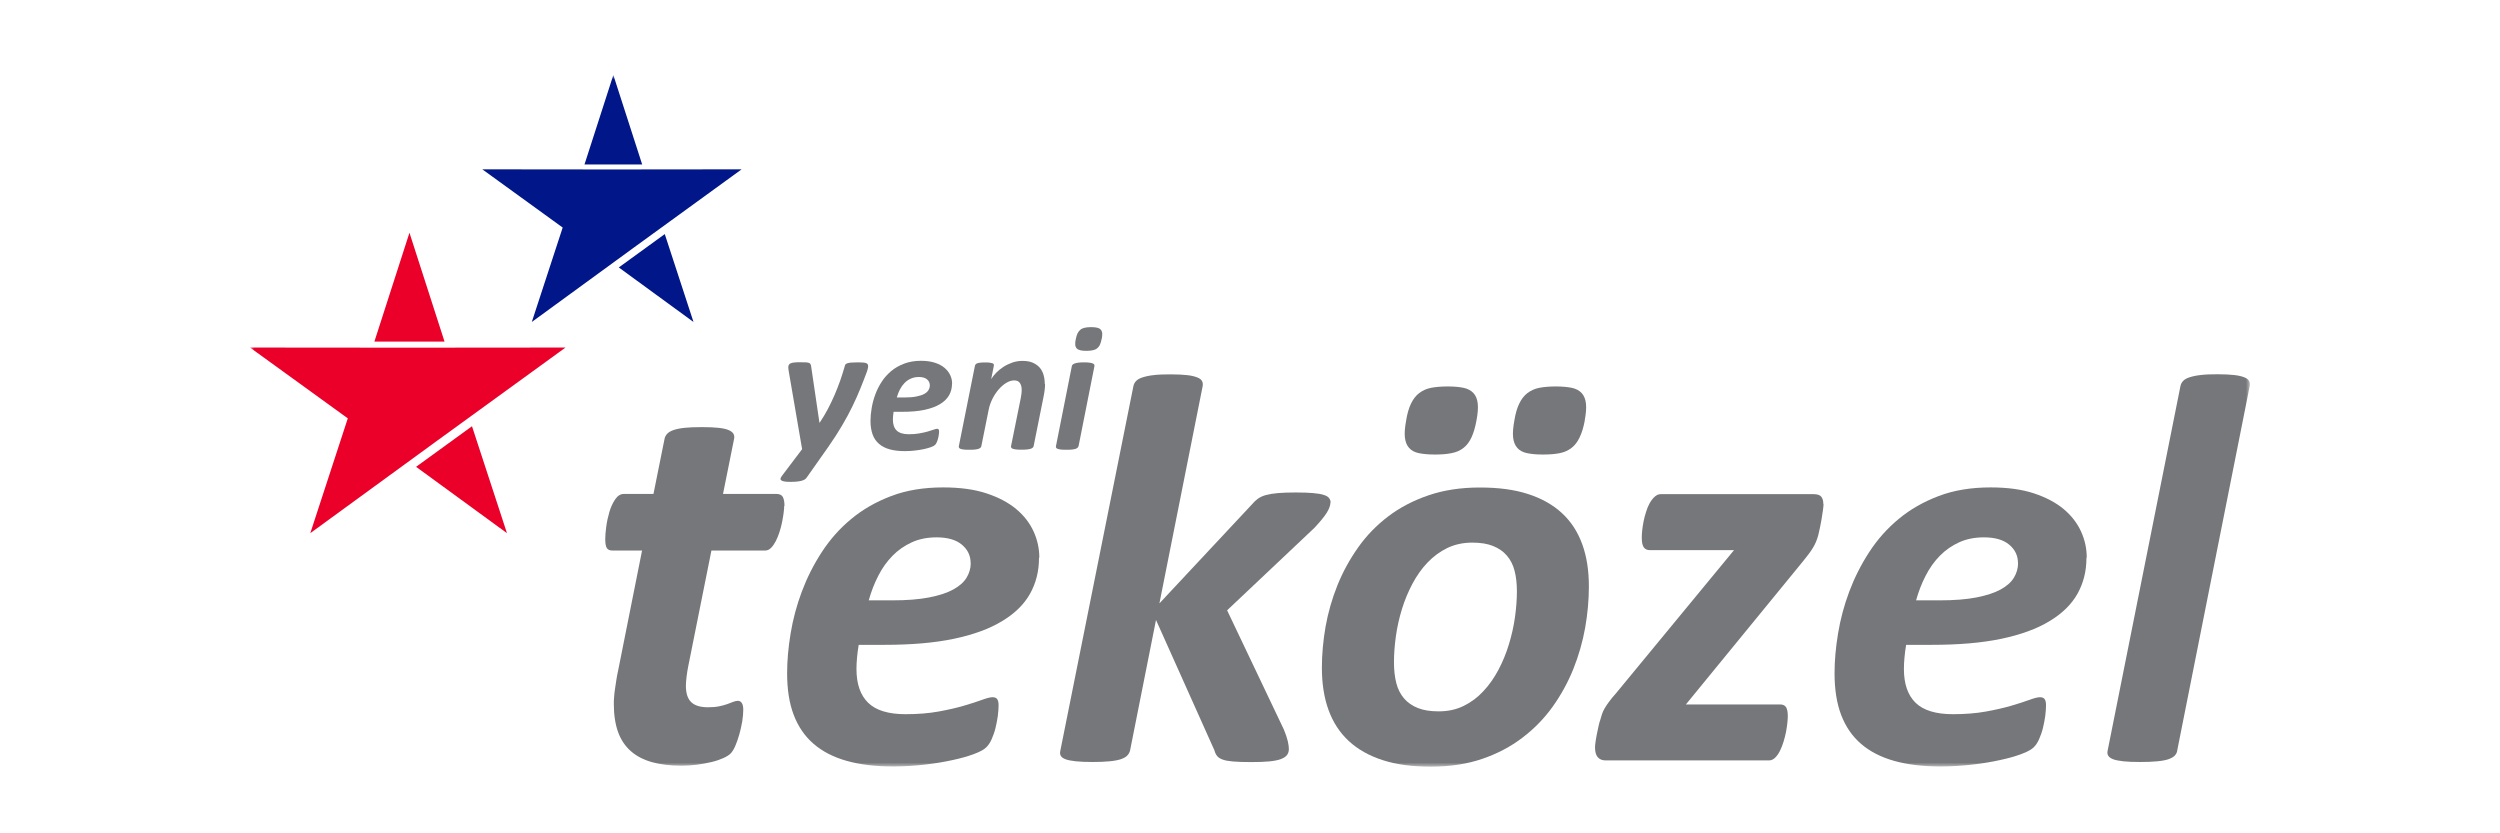 <svg width="300" height="100" viewBox="0 0 300 100" fill="none" xmlns="http://www.w3.org/2000/svg">
<mask id="mask0_4_2" style="mask-type:luminance" maskUnits="userSpaceOnUse" x="30" y="9" width="240" height="83">
<path d="M270 9H30V92H270V9Z" fill="white"/>
</mask>
<g mask="url(#mask0_4_2)">
<path d="M94.103 60.712C94.103 60.935 94.079 61.216 94.033 61.567C93.986 61.906 93.927 62.281 93.846 62.679C93.764 63.077 93.659 63.475 93.53 63.873C93.401 64.271 93.249 64.634 93.086 64.95C92.922 65.266 92.735 65.535 92.525 65.746C92.314 65.956 92.081 66.062 91.847 66.062H85.371L82.577 80.014C82.507 80.353 82.449 80.74 82.39 81.196C82.332 81.653 82.308 82.027 82.308 82.308C82.308 83.198 82.519 83.841 82.94 84.251C83.36 84.661 84.027 84.872 84.939 84.872C85.476 84.872 85.92 84.837 86.306 84.754C86.692 84.673 87.007 84.591 87.288 84.485C87.569 84.38 87.802 84.298 88.001 84.216C88.2 84.134 88.387 84.099 88.562 84.099C88.737 84.099 88.889 84.181 89.006 84.345C89.123 84.509 89.193 84.79 89.193 85.164C89.193 85.586 89.147 86.066 89.065 86.592C88.971 87.131 88.854 87.646 88.714 88.137C88.574 88.641 88.41 89.097 88.235 89.507C88.059 89.916 87.872 90.221 87.674 90.42C87.475 90.619 87.171 90.806 86.774 90.982C86.376 91.157 85.909 91.321 85.359 91.45C84.81 91.579 84.237 91.684 83.618 91.766C82.998 91.848 82.379 91.883 81.759 91.883C80.427 91.883 79.258 91.742 78.252 91.462C77.247 91.181 76.394 90.748 75.716 90.15C75.026 89.554 74.512 88.781 74.173 87.856C73.834 86.92 73.659 85.796 73.659 84.462C73.659 84.216 73.659 83.935 73.694 83.619C73.717 83.303 73.752 82.964 73.811 82.601C73.869 82.25 73.916 81.887 73.974 81.524C74.033 81.161 74.091 80.833 74.161 80.541L77.048 66.062H73.46C73.168 66.062 72.957 65.968 72.829 65.781C72.7 65.594 72.63 65.231 72.63 64.704C72.63 64.329 72.665 63.838 72.747 63.217C72.829 62.597 72.957 62.012 73.132 61.415C73.308 60.83 73.542 60.326 73.834 59.905C74.126 59.483 74.465 59.273 74.862 59.273H78.416L79.749 52.648C79.795 52.425 79.9 52.226 80.064 52.051C80.228 51.875 80.485 51.723 80.824 51.606C81.163 51.489 81.607 51.395 82.156 51.337C82.694 51.278 83.384 51.255 84.202 51.255C85.02 51.255 85.663 51.278 86.201 51.337C86.727 51.395 87.136 51.477 87.428 51.606C87.721 51.735 87.907 51.875 88.013 52.051C88.106 52.226 88.141 52.425 88.094 52.648L86.762 59.273H93.179C93.553 59.273 93.811 59.401 93.939 59.636C94.068 59.882 94.138 60.233 94.138 60.701L94.103 60.712Z" fill="#76777A"/>
<path d="M124.682 66.94C124.682 68.543 124.319 69.971 123.606 71.247C122.893 72.523 121.771 73.623 120.251 74.536C118.732 75.461 116.803 76.163 114.465 76.655C112.128 77.147 109.345 77.381 106.108 77.381H103.045C102.952 77.896 102.893 78.399 102.846 78.891C102.8 79.394 102.776 79.85 102.776 80.272C102.776 82.074 103.244 83.42 104.179 84.333C105.114 85.246 106.61 85.703 108.668 85.703C110.129 85.703 111.438 85.597 112.607 85.387C113.776 85.176 114.793 84.942 115.669 84.684C116.546 84.427 117.271 84.193 117.843 83.982C118.416 83.772 118.837 83.666 119.106 83.666C119.375 83.666 119.562 83.748 119.667 83.9C119.772 84.052 119.831 84.298 119.831 84.626C119.831 85.001 119.795 85.434 119.737 85.925C119.667 86.417 119.573 86.897 119.456 87.377C119.34 87.857 119.176 88.301 118.989 88.723C118.802 89.144 118.58 89.46 118.346 89.683C118.077 89.952 117.586 90.221 116.885 90.478C116.172 90.748 115.319 90.993 114.325 91.204C113.331 91.427 112.209 91.614 110.97 91.754C109.731 91.895 108.469 91.977 107.183 91.977C105.056 91.977 103.197 91.754 101.619 91.309C100.029 90.865 98.708 90.186 97.645 89.273C96.581 88.36 95.786 87.201 95.249 85.796C94.711 84.392 94.454 82.718 94.454 80.787C94.454 79.3 94.594 77.708 94.874 76.011C95.155 74.314 95.599 72.64 96.219 70.99C96.838 69.339 97.633 67.759 98.615 66.249C99.597 64.739 100.766 63.417 102.157 62.27C103.536 61.122 105.137 60.209 106.961 59.519C108.784 58.828 110.853 58.489 113.179 58.489C115.19 58.489 116.932 58.723 118.381 59.203C119.831 59.683 121.023 60.315 121.958 61.099C122.893 61.883 123.583 62.785 124.039 63.791C124.494 64.798 124.717 65.84 124.717 66.905L124.682 66.94ZM116.476 67.572C116.476 66.682 116.125 65.945 115.424 65.36C114.722 64.774 113.717 64.482 112.385 64.482C111.274 64.482 110.281 64.681 109.416 65.079C108.539 65.477 107.767 66.015 107.101 66.694C106.435 67.373 105.862 68.169 105.395 69.094C104.915 70.018 104.541 71.001 104.249 72.043H107.043C108.82 72.043 110.304 71.926 111.496 71.692C112.689 71.458 113.659 71.142 114.383 70.744C115.12 70.346 115.646 69.878 115.985 69.328C116.312 68.789 116.488 68.204 116.488 67.584L116.476 67.572Z" fill="#76777A"/>
<path d="M159.655 60.279C159.655 60.631 159.503 61.052 159.211 61.532C158.907 62.012 158.416 62.609 157.726 63.346L147.253 73.237L154.068 87.552C154.29 88.091 154.442 88.547 154.535 88.945C154.629 89.343 154.664 89.659 154.664 89.881C154.664 90.151 154.594 90.385 154.453 90.584C154.313 90.783 154.068 90.947 153.717 91.087C153.378 91.216 152.91 91.309 152.326 91.368C151.741 91.427 151.005 91.45 150.117 91.45C149.228 91.45 148.515 91.427 147.978 91.38C147.44 91.333 147.019 91.263 146.715 91.146C146.411 91.04 146.189 90.888 146.049 90.713C145.909 90.537 145.803 90.314 145.733 90.045L138.72 74.396L135.599 90.104C135.529 90.326 135.412 90.525 135.248 90.689C135.085 90.853 134.827 90.993 134.488 91.11C134.149 91.216 133.694 91.309 133.144 91.356C132.595 91.415 131.917 91.438 131.122 91.438C130.327 91.438 129.626 91.415 129.111 91.356C128.585 91.298 128.188 91.228 127.896 91.122C127.604 91.017 127.417 90.888 127.311 90.724C127.206 90.56 127.183 90.361 127.229 90.139L136.008 46.339C136.055 46.117 136.148 45.917 136.312 45.742C136.464 45.566 136.721 45.414 137.072 45.297C137.422 45.18 137.878 45.075 138.416 45.016C138.954 44.946 139.643 44.923 140.462 44.923C141.28 44.923 141.946 44.958 142.472 45.016C142.998 45.075 143.395 45.18 143.688 45.297C143.98 45.414 144.167 45.566 144.249 45.742C144.342 45.917 144.354 46.117 144.319 46.339L139.129 72.406L150.234 60.525C150.456 60.256 150.689 60.034 150.947 59.846C151.204 59.659 151.531 59.507 151.929 59.402C152.326 59.296 152.805 59.214 153.378 59.168C153.939 59.121 154.64 59.097 155.494 59.097C156.347 59.097 157.002 59.121 157.551 59.168C158.1 59.214 158.533 59.285 158.848 59.39C159.164 59.484 159.374 59.612 159.491 59.776C159.608 59.928 159.678 60.116 159.678 60.315L159.655 60.279Z" fill="#76777A"/>
<path d="M190.666 70.393C190.666 71.984 190.514 73.635 190.222 75.32C189.918 77.006 189.451 78.656 188.808 80.26C188.165 81.864 187.335 83.374 186.33 84.79C185.324 86.194 184.109 87.447 182.706 88.512C181.303 89.589 179.69 90.443 177.867 91.064C176.055 91.684 173.998 92 171.718 92C169.439 92 167.545 91.743 165.92 91.216C164.296 90.689 162.94 89.928 161.853 88.922C160.766 87.915 159.959 86.674 159.421 85.188C158.884 83.713 158.626 82.016 158.626 80.108C158.626 78.504 158.778 76.865 159.071 75.18C159.375 73.495 159.842 71.856 160.485 70.252C161.128 68.649 161.958 67.139 162.963 65.711C163.968 64.283 165.184 63.03 166.587 61.965C167.989 60.9 169.602 60.057 171.426 59.437C173.238 58.816 175.295 58.5 177.574 58.5C179.854 58.5 181.747 58.758 183.372 59.285C184.997 59.811 186.353 60.572 187.44 61.579C188.527 62.585 189.334 63.826 189.871 65.313C190.409 66.787 190.666 68.485 190.666 70.393ZM182.028 70.966C182.028 70.03 181.934 69.21 181.747 68.485C181.56 67.759 181.245 67.15 180.812 66.659C180.38 66.155 179.83 65.781 179.152 65.512C178.475 65.242 177.656 65.114 176.674 65.114C175.564 65.114 174.57 65.336 173.682 65.757C172.794 66.191 171.999 66.776 171.309 67.501C170.608 68.227 170.012 69.082 169.497 70.041C168.983 71.013 168.562 72.02 168.235 73.085C167.908 74.15 167.662 75.227 167.51 76.327C167.358 77.427 167.276 78.469 167.276 79.476C167.276 80.412 167.37 81.243 167.557 81.969C167.744 82.706 168.06 83.315 168.492 83.818C168.925 84.322 169.474 84.696 170.152 84.965C170.83 85.235 171.648 85.363 172.63 85.363C173.74 85.363 174.734 85.153 175.622 84.719C176.511 84.286 177.306 83.701 177.995 82.952C178.697 82.215 179.293 81.349 179.807 80.389C180.321 79.417 180.742 78.399 181.069 77.322C181.397 76.245 181.642 75.168 181.794 74.08C181.946 72.991 182.028 71.949 182.028 70.954V70.966ZM177.177 50.459C177.025 51.278 176.826 51.957 176.581 52.484C176.335 53.011 176.02 53.444 175.622 53.748C175.225 54.064 174.746 54.275 174.173 54.38C173.612 54.497 172.946 54.544 172.197 54.544C171.449 54.544 170.783 54.486 170.269 54.38C169.754 54.275 169.369 54.064 169.088 53.748C168.808 53.432 168.644 53.011 168.586 52.484C168.527 51.946 168.586 51.278 168.738 50.459C168.866 49.64 169.065 48.961 169.322 48.434C169.579 47.896 169.906 47.474 170.304 47.17C170.701 46.866 171.181 46.643 171.73 46.538C172.279 46.432 172.946 46.374 173.729 46.374C174.512 46.374 175.108 46.432 175.622 46.538C176.137 46.643 176.534 46.866 176.815 47.17C177.107 47.486 177.271 47.907 177.329 48.434C177.387 48.972 177.329 49.64 177.177 50.459ZM190.175 50.459C190.023 51.278 189.813 51.957 189.556 52.484C189.299 53.023 188.983 53.444 188.586 53.748C188.188 54.053 187.721 54.275 187.159 54.38C186.598 54.497 185.92 54.544 185.149 54.544C184.377 54.544 183.77 54.486 183.255 54.38C182.741 54.275 182.355 54.064 182.075 53.748C181.794 53.432 181.631 53.011 181.572 52.484C181.514 51.946 181.572 51.278 181.724 50.459C181.853 49.64 182.051 48.961 182.309 48.434C182.566 47.896 182.893 47.474 183.29 47.17C183.688 46.866 184.167 46.643 184.716 46.538C185.266 46.432 185.92 46.374 186.68 46.374C187.44 46.374 188.095 46.432 188.609 46.538C189.123 46.643 189.521 46.866 189.801 47.17C190.093 47.486 190.257 47.907 190.316 48.434C190.374 48.972 190.316 49.64 190.164 50.459H190.175Z" fill="#76777A"/>
<path d="M218.825 60.479C218.825 60.631 218.802 60.877 218.755 61.216C218.708 61.544 218.65 61.907 218.591 62.281C218.533 62.656 218.451 63.019 218.381 63.381C218.299 63.733 218.24 64.013 218.194 64.213C218.042 64.786 217.82 65.313 217.527 65.781C217.235 66.249 216.838 66.776 216.335 67.385L202.308 84.532H213.612C213.939 84.532 214.184 84.638 214.325 84.86C214.465 85.082 214.535 85.434 214.535 85.925C214.535 86.101 214.523 86.358 214.488 86.709C214.453 87.049 214.395 87.423 214.325 87.821C214.243 88.219 214.149 88.617 214.021 89.015C213.904 89.413 213.752 89.776 213.588 90.116C213.425 90.443 213.226 90.724 213.004 90.935C212.782 91.146 212.536 91.251 212.267 91.251H192.688C192.267 91.251 191.952 91.122 191.73 90.865C191.508 90.607 191.402 90.221 191.402 89.683C191.402 89.507 191.426 89.261 191.472 88.969C191.519 88.664 191.566 88.36 191.636 88.032C191.706 87.704 191.765 87.4 191.835 87.096C191.905 86.791 191.963 86.557 192.034 86.382C192.104 86.136 192.174 85.902 192.244 85.679C192.314 85.457 192.431 85.223 192.571 84.977C192.712 84.731 192.899 84.462 193.109 84.181C193.319 83.888 193.588 83.561 193.927 83.186L208.083 66.015H197.972C197.656 66.015 197.422 65.91 197.259 65.687C197.095 65.465 197.013 65.079 197.013 64.517C197.013 64.294 197.025 64.013 197.06 63.674C197.095 63.335 197.153 62.972 197.223 62.597C197.294 62.223 197.399 61.836 197.527 61.427C197.644 61.029 197.796 60.678 197.972 60.361C198.147 60.057 198.346 59.8 198.568 59.601C198.79 59.402 199.035 59.296 199.292 59.296H217.609C218.077 59.296 218.392 59.402 218.556 59.612C218.72 59.823 218.802 60.116 218.802 60.49L218.825 60.479Z" fill="#76777A"/>
<path d="M250.374 66.94C250.374 68.543 250.012 69.971 249.299 71.247C248.586 72.523 247.463 73.623 245.944 74.536C244.424 75.461 242.495 76.163 240.158 76.655C237.82 77.147 235.038 77.381 231.8 77.381H228.737C228.644 77.896 228.586 78.399 228.539 78.891C228.492 79.394 228.469 79.85 228.469 80.272C228.469 82.074 228.936 83.42 229.871 84.333C230.806 85.246 232.303 85.703 234.36 85.703C235.821 85.703 237.13 85.597 238.299 85.387C239.468 85.176 240.485 84.942 241.362 84.684C242.238 84.427 242.963 84.193 243.536 83.982C244.109 83.772 244.529 83.666 244.798 83.666C245.067 83.666 245.254 83.748 245.359 83.9C245.465 84.052 245.523 84.298 245.523 84.626C245.523 85.001 245.488 85.434 245.429 85.925C245.359 86.417 245.266 86.897 245.149 87.377C245.032 87.857 244.868 88.301 244.681 88.723C244.494 89.144 244.272 89.46 244.038 89.683C243.77 89.952 243.279 90.221 242.577 90.478C241.864 90.748 241.011 90.993 240.017 91.204C239.024 91.427 237.902 91.614 236.663 91.754C235.424 91.895 234.161 91.977 232.875 91.977C230.748 91.977 228.889 91.754 227.311 91.309C225.722 90.865 224.401 90.186 223.337 89.273C222.273 88.36 221.479 87.201 220.941 85.796C220.403 84.392 220.146 82.718 220.146 80.787C220.146 79.3 220.286 77.708 220.567 76.011C220.847 74.314 221.292 72.64 221.911 70.99C222.531 69.339 223.325 67.759 224.307 66.249C225.289 64.739 226.458 63.417 227.849 62.27C229.228 61.122 230.83 60.209 232.653 59.519C234.477 58.828 236.546 58.489 238.872 58.489C240.882 58.489 242.624 58.723 244.074 59.203C245.523 59.683 246.715 60.315 247.65 61.099C248.586 61.883 249.275 62.785 249.731 63.791C250.187 64.798 250.409 65.84 250.409 66.905L250.374 66.94ZM242.157 67.572C242.157 66.682 241.806 65.945 241.105 65.36C240.403 64.774 239.398 64.482 238.065 64.482C236.955 64.482 235.961 64.681 235.096 65.079C234.22 65.477 233.448 66.015 232.782 66.694C232.116 67.373 231.543 68.169 231.075 69.094C230.596 70.018 230.222 71.001 229.93 72.043H232.723C234.5 72.043 235.985 71.926 237.177 71.692C238.369 71.458 239.339 71.142 240.064 70.744C240.801 70.346 241.327 69.878 241.666 69.328C241.993 68.789 242.168 68.204 242.168 67.584L242.157 67.572Z" fill="#76777A"/>
<path d="M261.268 90.104C261.222 90.326 261.116 90.525 260.953 90.689C260.789 90.853 260.532 90.993 260.205 91.11C259.877 91.216 259.433 91.309 258.872 91.356C258.323 91.415 257.645 91.438 256.838 91.438C255.997 91.438 255.319 91.415 254.793 91.356C254.267 91.298 253.869 91.216 253.577 91.11C253.285 90.993 253.098 90.865 252.992 90.689C252.887 90.525 252.864 90.326 252.911 90.104L261.654 46.327C261.701 46.105 261.794 45.906 261.958 45.73C262.11 45.555 262.367 45.403 262.718 45.285C263.068 45.168 263.524 45.063 264.062 45.005C264.6 44.934 265.289 44.911 266.108 44.911C266.926 44.911 267.592 44.946 268.118 45.005C268.644 45.063 269.042 45.168 269.334 45.285C269.626 45.403 269.813 45.555 269.895 45.73C269.988 45.906 270 46.105 269.965 46.327L261.257 90.104H261.268Z" fill="#76777A"/>
<path d="M104.179 43.881C104.179 43.974 104.179 44.08 104.144 44.197C104.12 44.314 104.085 44.431 104.05 44.548C103.805 45.215 103.536 45.894 103.255 46.596C102.975 47.299 102.647 48.024 102.285 48.773C101.923 49.523 101.502 50.295 101.034 51.091C100.567 51.887 100.029 52.718 99.433 53.573L96.803 57.306C96.744 57.4 96.663 57.482 96.557 57.541C96.464 57.599 96.335 57.646 96.195 57.693C96.043 57.728 95.868 57.763 95.657 57.786C95.447 57.81 95.213 57.822 94.933 57.822C94.629 57.822 94.371 57.822 94.184 57.786C93.998 57.763 93.857 57.716 93.775 57.658C93.694 57.599 93.647 57.529 93.659 57.447C93.67 57.365 93.717 57.26 93.811 57.131L96.254 53.9L94.664 44.642C94.652 44.548 94.64 44.454 94.617 44.349C94.605 44.244 94.594 44.162 94.594 44.092C94.594 43.963 94.617 43.858 94.664 43.776C94.71 43.694 94.792 43.635 94.898 43.588C95.003 43.541 95.155 43.518 95.342 43.495C95.529 43.471 95.751 43.471 96.02 43.471C96.312 43.471 96.546 43.471 96.709 43.483C96.873 43.495 97.002 43.518 97.095 43.553C97.177 43.588 97.235 43.647 97.27 43.717C97.305 43.787 97.329 43.881 97.341 43.986L98.334 50.728H98.358C98.72 50.19 99.047 49.64 99.339 49.09C99.632 48.539 99.9 47.966 100.146 47.404C100.391 46.842 100.613 46.257 100.824 45.672C101.023 45.087 101.221 44.489 101.385 43.893C101.397 43.822 101.432 43.752 101.479 43.705C101.525 43.658 101.619 43.612 101.736 43.577C101.853 43.541 102.016 43.518 102.203 43.506C102.39 43.495 102.647 43.483 102.963 43.483C103.419 43.483 103.734 43.506 103.91 43.565C104.085 43.623 104.167 43.729 104.167 43.881H104.179Z" fill="#76777A"/>
<path d="M114.243 46.035C114.243 46.55 114.126 47.018 113.892 47.428C113.658 47.837 113.296 48.2 112.805 48.493C112.314 48.797 111.683 49.019 110.935 49.183C110.187 49.347 109.275 49.417 108.223 49.417H107.229C107.206 49.581 107.182 49.745 107.171 49.909C107.159 50.073 107.147 50.225 107.147 50.354C107.147 50.939 107.299 51.372 107.603 51.665C107.907 51.957 108.386 52.109 109.064 52.109C109.544 52.109 109.964 52.074 110.339 52.004C110.713 51.934 111.052 51.864 111.332 51.782C111.613 51.7 111.847 51.63 112.034 51.559C112.221 51.489 112.361 51.454 112.443 51.454C112.524 51.454 112.595 51.477 112.63 51.524C112.665 51.571 112.688 51.653 112.688 51.758C112.688 51.875 112.688 52.016 112.653 52.18C112.63 52.344 112.606 52.496 112.56 52.648C112.524 52.8 112.466 52.952 112.408 53.081C112.349 53.221 112.279 53.327 112.197 53.397C112.115 53.479 111.952 53.573 111.718 53.655C111.484 53.736 111.215 53.818 110.888 53.889C110.561 53.959 110.198 54.017 109.801 54.064C109.404 54.111 108.994 54.135 108.574 54.135C107.884 54.135 107.288 54.064 106.773 53.924C106.259 53.783 105.827 53.561 105.488 53.268C105.149 52.976 104.88 52.601 104.716 52.145C104.553 51.688 104.459 51.15 104.459 50.518C104.459 50.038 104.506 49.523 104.599 48.973C104.693 48.422 104.833 47.884 105.032 47.346C105.23 46.807 105.488 46.292 105.803 45.812C106.119 45.321 106.505 44.899 106.949 44.525C107.393 44.15 107.919 43.858 108.503 43.635C109.088 43.413 109.766 43.296 110.514 43.296C111.169 43.296 111.73 43.378 112.197 43.53C112.665 43.682 113.05 43.893 113.354 44.15C113.658 44.408 113.88 44.7 114.032 45.028C114.184 45.356 114.254 45.695 114.254 46.035H114.243ZM111.578 46.234C111.578 45.941 111.461 45.707 111.239 45.52C111.017 45.332 110.689 45.239 110.257 45.239C109.894 45.239 109.579 45.309 109.287 45.438C109.006 45.566 108.749 45.742 108.538 45.964C108.328 46.187 108.141 46.444 107.989 46.737C107.837 47.041 107.708 47.357 107.615 47.697H108.515C109.088 47.697 109.567 47.662 109.965 47.58C110.362 47.498 110.666 47.404 110.9 47.275C111.133 47.147 111.309 46.994 111.414 46.819C111.519 46.643 111.578 46.456 111.578 46.257V46.234Z" fill="#76777A"/>
<path d="M125.406 46.058C125.406 46.304 125.394 46.561 125.359 46.807C125.324 47.064 125.289 47.322 125.231 47.579L124.038 53.526C124.027 53.596 123.992 53.666 123.933 53.713C123.875 53.771 123.793 53.806 123.688 53.853C123.583 53.888 123.431 53.912 123.255 53.935C123.08 53.959 122.858 53.959 122.589 53.959C122.32 53.959 122.11 53.959 121.934 53.935C121.759 53.912 121.63 53.888 121.537 53.853C121.443 53.818 121.385 53.771 121.35 53.713C121.315 53.654 121.303 53.596 121.327 53.526L122.495 47.755C122.531 47.579 122.554 47.404 122.577 47.228C122.601 47.053 122.601 46.889 122.601 46.76C122.601 46.432 122.53 46.175 122.39 45.964C122.25 45.754 122.028 45.648 121.701 45.648C121.408 45.648 121.104 45.742 120.777 45.929C120.462 46.116 120.158 46.374 119.877 46.69C119.597 47.006 119.339 47.38 119.117 47.813C118.895 48.247 118.732 48.691 118.638 49.183L117.761 53.537C117.75 53.608 117.715 53.678 117.656 53.725C117.598 53.783 117.516 53.818 117.411 53.865C117.305 53.9 117.154 53.923 116.978 53.947C116.803 53.97 116.581 53.97 116.324 53.97C116.067 53.97 115.844 53.97 115.669 53.947C115.494 53.923 115.365 53.9 115.272 53.865C115.178 53.83 115.108 53.783 115.085 53.725C115.05 53.666 115.05 53.608 115.061 53.537L116.99 43.904C117.002 43.834 117.037 43.764 117.083 43.717C117.13 43.658 117.2 43.623 117.294 43.588C117.387 43.553 117.516 43.529 117.668 43.518C117.82 43.494 118.007 43.494 118.217 43.494C118.428 43.494 118.626 43.494 118.767 43.518C118.907 43.541 119.012 43.565 119.094 43.588C119.176 43.623 119.223 43.658 119.246 43.717C119.269 43.775 119.281 43.834 119.258 43.904L118.942 45.496C119.094 45.25 119.293 44.981 119.55 44.723C119.807 44.466 120.088 44.232 120.415 44.021C120.742 43.81 121.093 43.647 121.479 43.506C121.864 43.377 122.262 43.307 122.683 43.307C123.185 43.307 123.606 43.377 123.945 43.529C124.284 43.682 124.564 43.881 124.775 44.127C124.985 44.372 125.137 44.677 125.231 45.004C125.324 45.332 125.371 45.695 125.371 46.069L125.406 46.058Z" fill="#76777A"/>
<path d="M129.415 53.537C129.403 53.608 129.368 53.678 129.31 53.725C129.251 53.783 129.17 53.818 129.064 53.865C128.959 53.9 128.807 53.924 128.632 53.947C128.457 53.971 128.235 53.971 127.977 53.971C127.72 53.971 127.498 53.971 127.323 53.947C127.147 53.924 127.019 53.9 126.925 53.865C126.832 53.83 126.762 53.783 126.738 53.725C126.703 53.666 126.703 53.608 126.715 53.537L128.62 43.939C128.632 43.869 128.667 43.799 128.726 43.752C128.784 43.705 128.866 43.647 128.971 43.612C129.088 43.577 129.228 43.541 129.404 43.518C129.579 43.495 129.801 43.483 130.07 43.483C130.339 43.483 130.549 43.483 130.724 43.518C130.888 43.541 131.028 43.565 131.122 43.612C131.215 43.647 131.285 43.694 131.309 43.752C131.332 43.811 131.344 43.869 131.332 43.939L129.427 53.537H129.415ZM132.197 40.674C132.15 40.943 132.08 41.165 131.998 41.352C131.917 41.54 131.8 41.68 131.659 41.797C131.519 41.914 131.344 41.985 131.133 42.031C130.923 42.078 130.666 42.102 130.362 42.102C130.058 42.102 129.813 42.078 129.626 42.031C129.439 41.985 129.287 41.903 129.193 41.797C129.1 41.692 129.041 41.54 129.029 41.352C129.018 41.165 129.029 40.943 129.1 40.674C129.146 40.416 129.217 40.194 129.298 40.018C129.38 39.843 129.497 39.69 129.637 39.573C129.777 39.456 129.953 39.374 130.163 39.328C130.374 39.281 130.631 39.257 130.935 39.257C131.239 39.257 131.484 39.281 131.671 39.328C131.858 39.374 132.01 39.456 132.104 39.573C132.197 39.69 132.256 39.831 132.267 40.018C132.267 40.194 132.267 40.416 132.209 40.674H132.197Z" fill="#76777A"/>
<path fill-rule="evenodd" clip-rule="evenodd" d="M49.93 56.019L56.639 51.15L60.836 63.978L49.93 56.019Z" fill="#EA0029"/>
<path fill-rule="evenodd" clip-rule="evenodd" d="M44.927 40.99H53.343L49.135 27.927L44.927 40.99Z" fill="#EA0029"/>
<path fill-rule="evenodd" clip-rule="evenodd" d="M67.849 41.704C55.003 41.727 42.846 41.727 30 41.704L41.736 50.202L37.236 63.978C47.428 56.534 57.633 49.113 67.861 41.704H67.849Z" fill="#EA0029"/>
<path fill-rule="evenodd" clip-rule="evenodd" d="M74.255 32.094L79.772 28.091L83.22 38.637L74.255 32.094Z" fill="#001689"/>
<path fill-rule="evenodd" clip-rule="evenodd" d="M70.14 19.733H77.06L73.6 9L70.14 19.733Z" fill="#001689"/>
<path fill-rule="evenodd" clip-rule="evenodd" d="M88.995 20.319C78.428 20.342 68.445 20.342 57.878 20.319L67.522 27.306L63.816 38.637C72.198 32.515 80.579 26.417 88.995 20.319Z" fill="#001689"/>
</g>
</svg>
